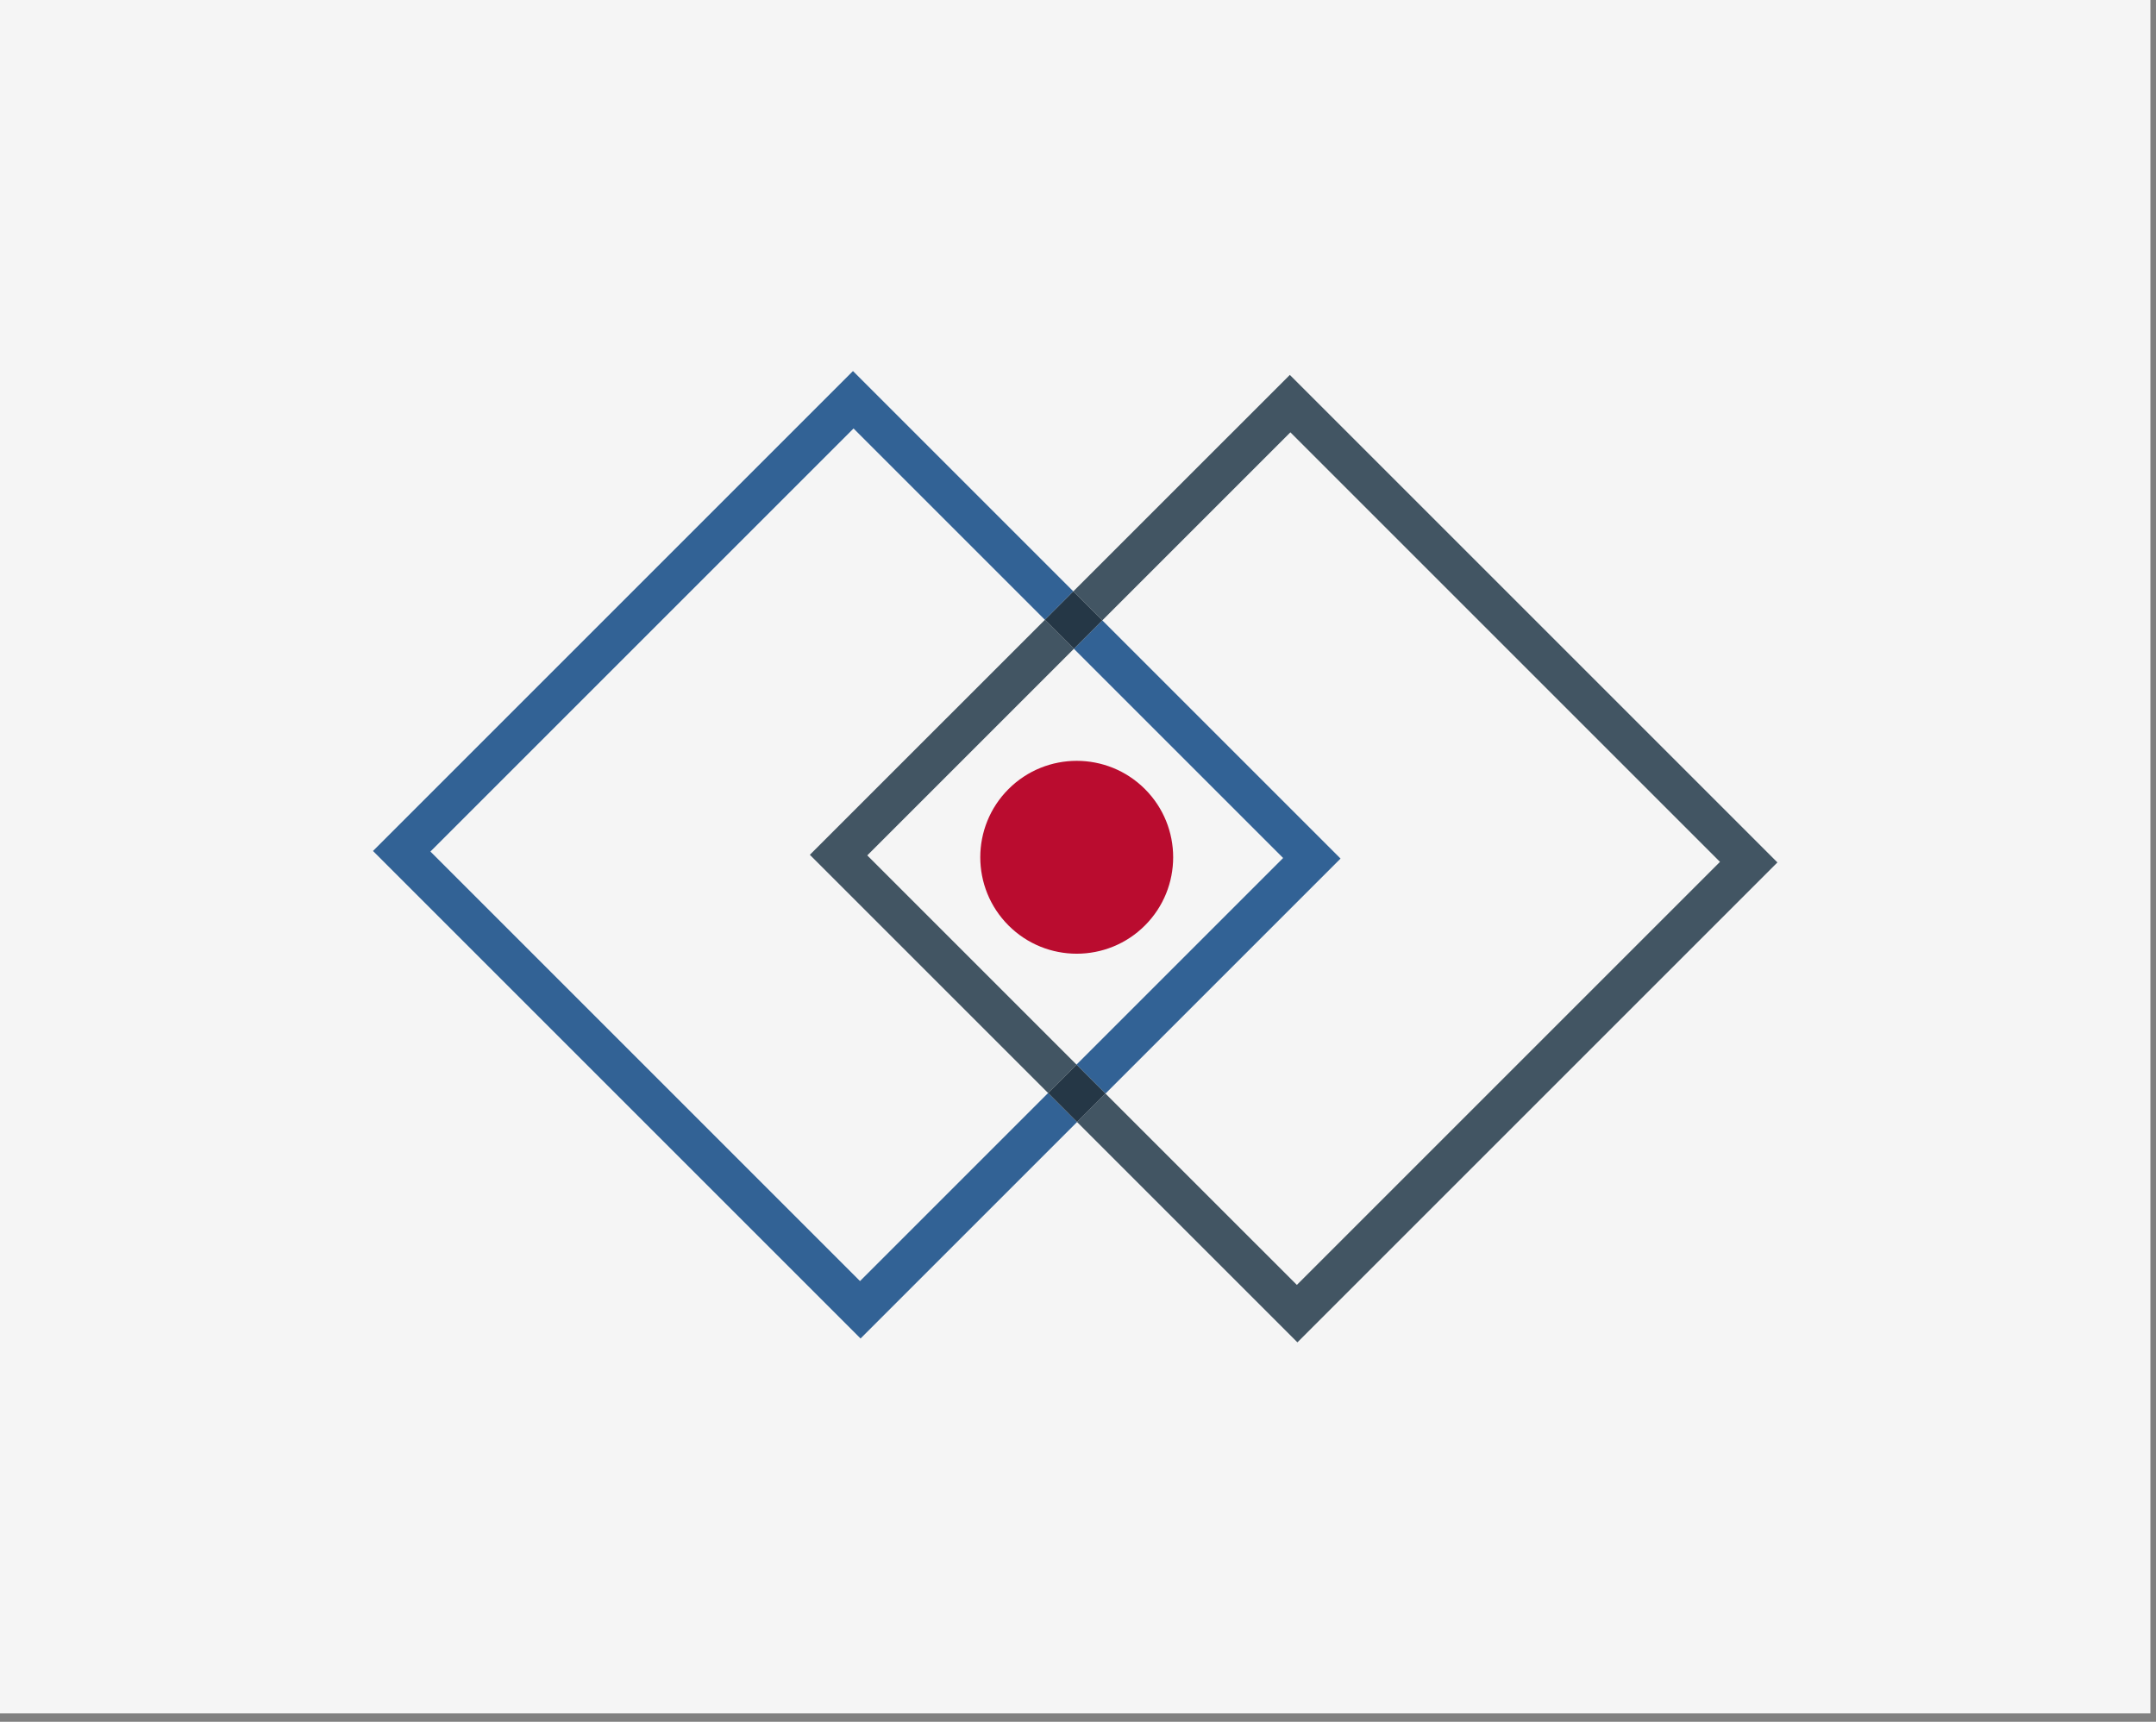 <?xml version="1.0" encoding="UTF-8" standalone="no"?><!DOCTYPE svg PUBLIC "-//W3C//DTD SVG 1.1//EN" "http://www.w3.org/Graphics/SVG/1.1/DTD/svg11.dtd"><svg width="100%" height="100%" viewBox="0 0 154 123" version="1.1" xmlns="http://www.w3.org/2000/svg" xmlns:xlink="http://www.w3.org/1999/xlink" xml:space="preserve" xmlns:serif="http://www.serif.com/" style="fill-rule:evenodd;clip-rule:evenodd;stroke-linejoin:round;stroke-miterlimit:2;"><rect x="0" y="0" width="154" height="123" fill="#808080" stroke="none"/><rect x="0" y="0" width="153.6" height="122.4" style="fill:#f5f5f5;"/><g id="Pirozzi"><g id="Square"><path d="M76.934,80.154l-15.465,15.464l-34.827,-34.827l34.285,-34.284l15.739,15.739l-2.03,2.031l-13.669,-13.668c-0,-0 -30.223,30.222 -30.223,30.222c0,-0 30.685,30.685 30.685,30.685l13.434,-13.434l2.071,2.072Z" style="fill:#326295;"/><path d="M95.754,61.334l-16.79,16.789l-2.071,-2.071l14.759,-14.759l-14.945,-14.945l2.03,-2.03l17.017,17.016Z" style="fill:#326295;"/><path id="Circle" d="M81.781,56.369c-2.689,-2.689 -7.055,-2.689 -9.744,-0c-2.689,2.689 -2.689,7.055 -0,9.744c2.689,2.69 7.055,2.69 9.744,0c2.689,-2.689 2.689,-7.055 0,-9.744Z" style="fill:#ba0c2f;"/><path d="M76.666,42.246l15.465,-15.464l34.827,34.827l-34.285,34.284l-15.739,-15.739l2.03,-2.031l13.669,13.668c0,0 30.223,-30.222 30.223,-30.222c-4.907,-4.906 -25.779,-25.779 -30.685,-30.685l-13.434,13.434l-2.071,-2.072Z" style="fill:#425563;"/><path d="M74.636,44.277l2.071,2.071l-14.759,14.759l14.945,14.945l-2.03,2.03l-17.017,-17.016l16.79,-16.789Z" style="fill:#425563;"/><path d="M78.964,78.123l-2.03,2.031l-2.071,-2.072l2.03,-2.03l2.071,2.071Z" style="fill:#253746;"/><path d="M78.737,44.318l-2.03,2.03l-2.071,-2.071l2.03,-2.031l2.071,2.072Z" style="fill:#253746;"/></g></g></svg>